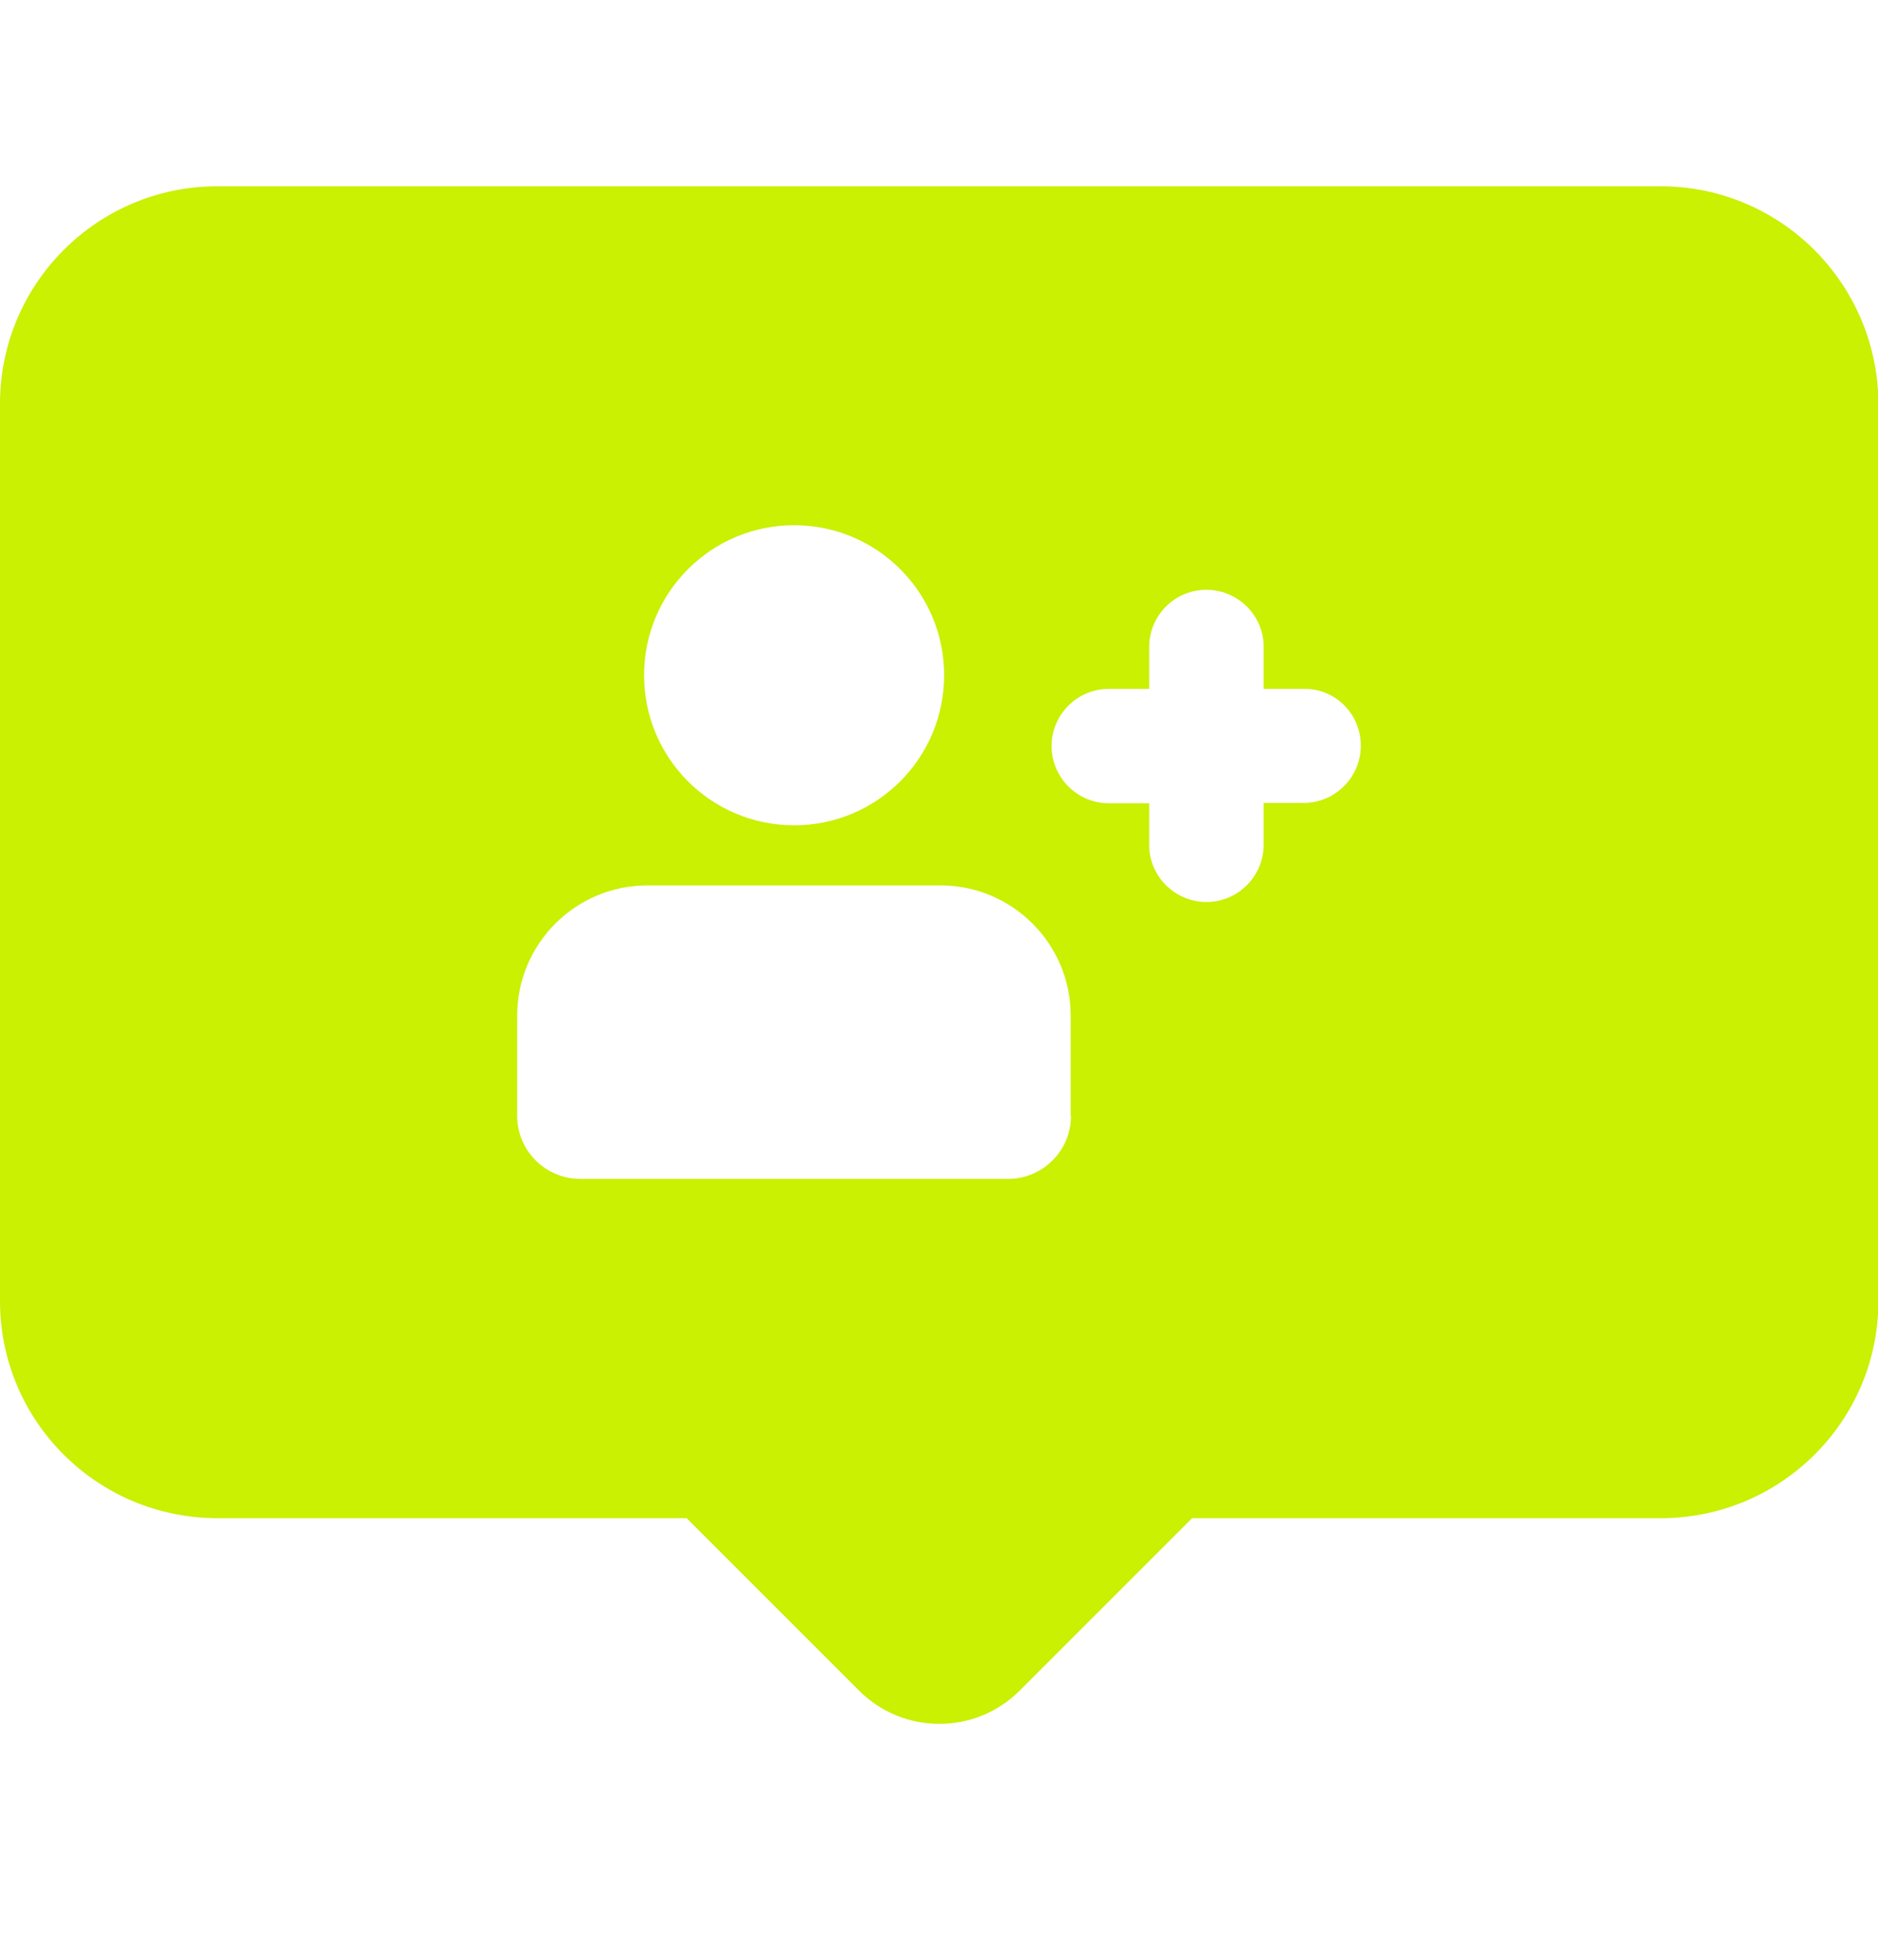<svg width="23" height="24" viewBox="0 0 23 24" fill="none" xmlns="http://www.w3.org/2000/svg">
<g clip-path="url(#clip0_48_6471)">
<path d="M20.336 2.281H2.664C1.19 2.281 0 3.476 0 4.945V15.933C0 17.402 1.19 18.592 2.664 18.592H8.409L10.521 20.704C11.064 21.247 11.945 21.247 12.488 20.704L14.6 18.592H20.341C21.81 18.592 23.005 17.402 23.005 15.933V4.945C23 3.476 21.81 2.281 20.336 2.281ZM9.726 6.432C10.741 6.432 11.563 7.254 11.563 8.269C11.563 9.285 10.741 10.107 9.726 10.107C8.71 10.107 7.888 9.285 7.888 8.269C7.888 7.254 8.71 6.432 9.726 6.432ZM13.117 13.665C13.117 14.091 12.771 14.437 12.345 14.437H7.107C6.68 14.437 6.334 14.091 6.334 13.665V12.438C6.334 11.558 7.048 10.843 7.929 10.843H11.518C12.398 10.843 13.113 11.558 13.113 12.438V13.665H13.117ZM16.666 9.132C16.666 9.518 16.352 9.833 15.965 9.833H15.476V10.327C15.485 10.713 15.179 11.037 14.793 11.046C14.406 11.055 14.083 10.749 14.074 10.363C14.074 10.349 14.074 10.34 14.074 10.327V9.837H13.58C13.194 9.837 12.879 9.523 12.879 9.136C12.879 8.75 13.194 8.436 13.58 8.436H14.074V7.941C14.065 7.555 14.37 7.232 14.757 7.223C15.143 7.214 15.467 7.519 15.476 7.905V7.941V8.436H15.97C16.352 8.431 16.666 8.741 16.666 9.132Z" fill="#CAF002"/>
</g>
<defs>
<clipPath id="clip0_48_6471">
<rect width="23" height="23" fill="white" transform="translate(0 0.197)"/>
</clipPath>
</defs>
</svg>
